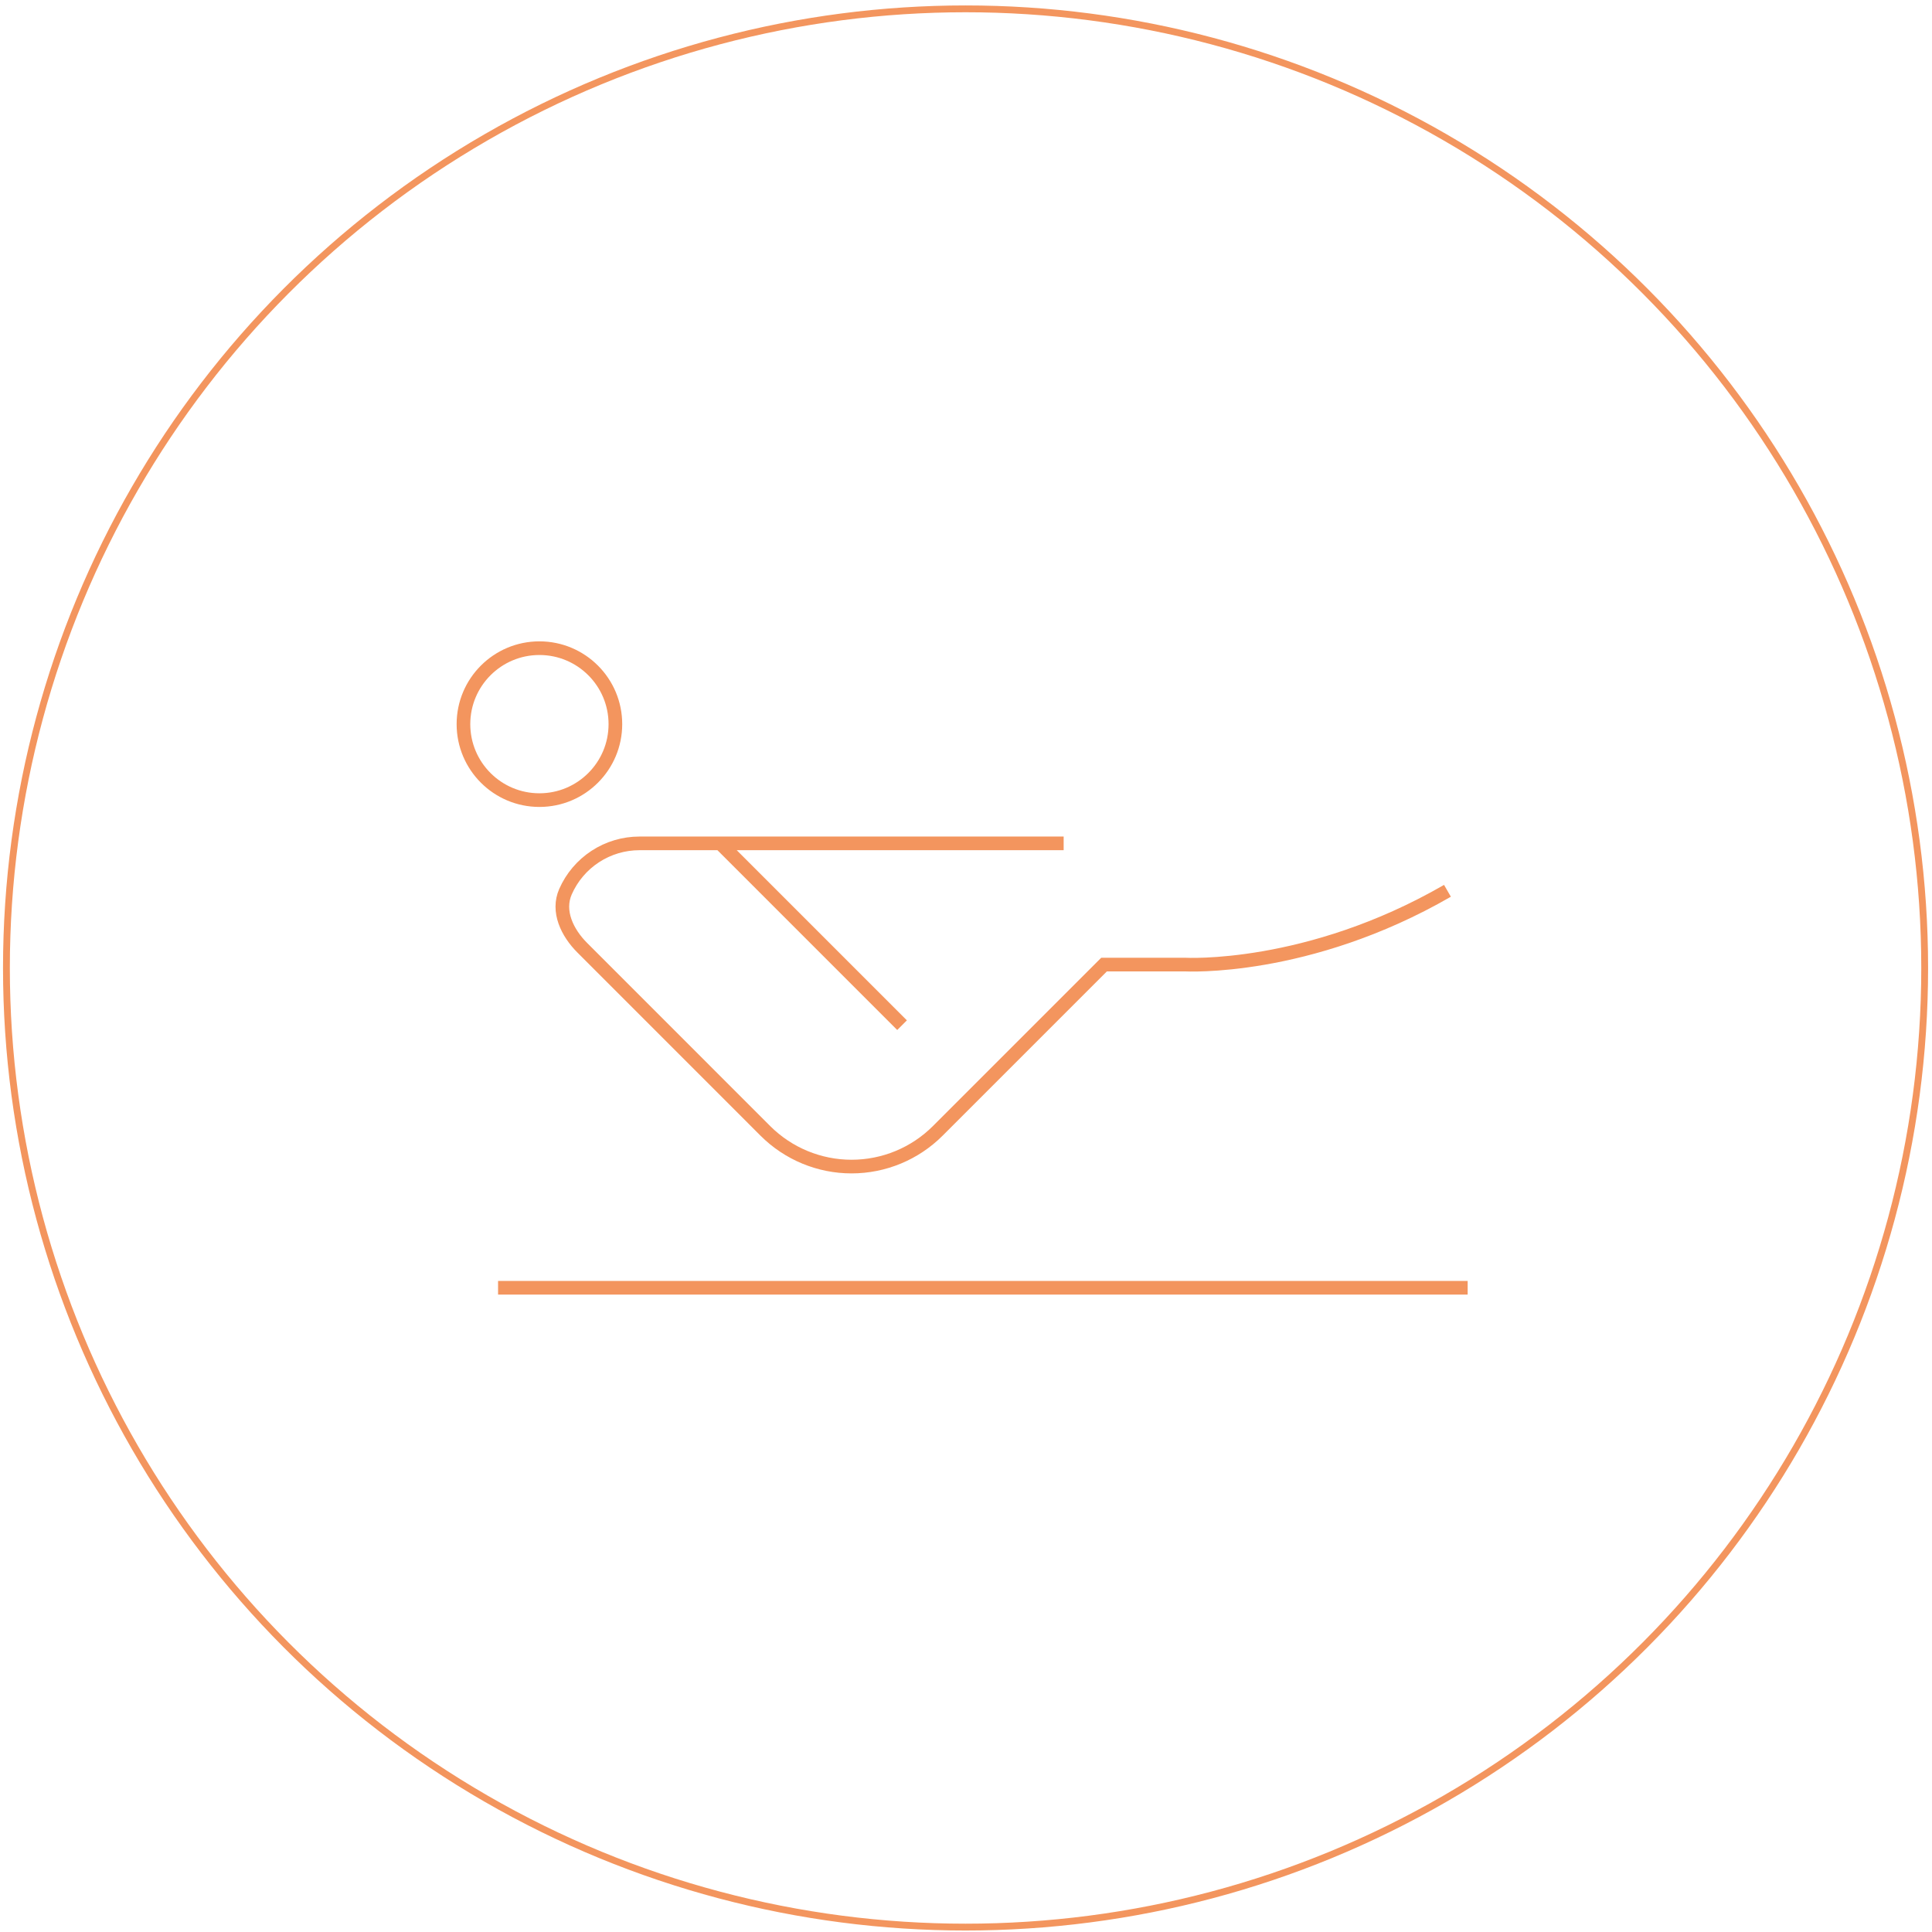 <?xml version="1.0" encoding="UTF-8"?> <svg xmlns="http://www.w3.org/2000/svg" width="283" height="283" viewBox="0 0 283 283" fill="none"><circle cx="141.435" cy="141.789" r="140.493" stroke="#F3955E"></circle><path d="M72.956 188.634H214.983M155.805 123.538H93.668C91.371 123.538 89.123 124.206 87.199 125.462C85.275 126.718 83.758 128.507 82.833 130.61C81.567 133.48 83.081 136.622 85.301 138.836L112.108 165.649C115.458 168.998 120 170.88 124.737 170.88C129.473 170.88 134.016 168.998 137.365 165.649L161.723 141.291H173.559C173.559 141.291 191.525 142.321 212.024 130.486M132.134 150.168L105.504 123.538" stroke="#F3955E" stroke-width="2"></path><path d="M79.014 117.201C85.16 117.201 90.142 112.219 90.142 106.073C90.142 99.927 85.16 94.945 79.014 94.945C72.869 94.945 67.887 99.927 67.887 106.073C67.887 112.219 72.869 117.201 79.014 117.201Z" stroke="#F3955E" stroke-width="2"></path></svg> 